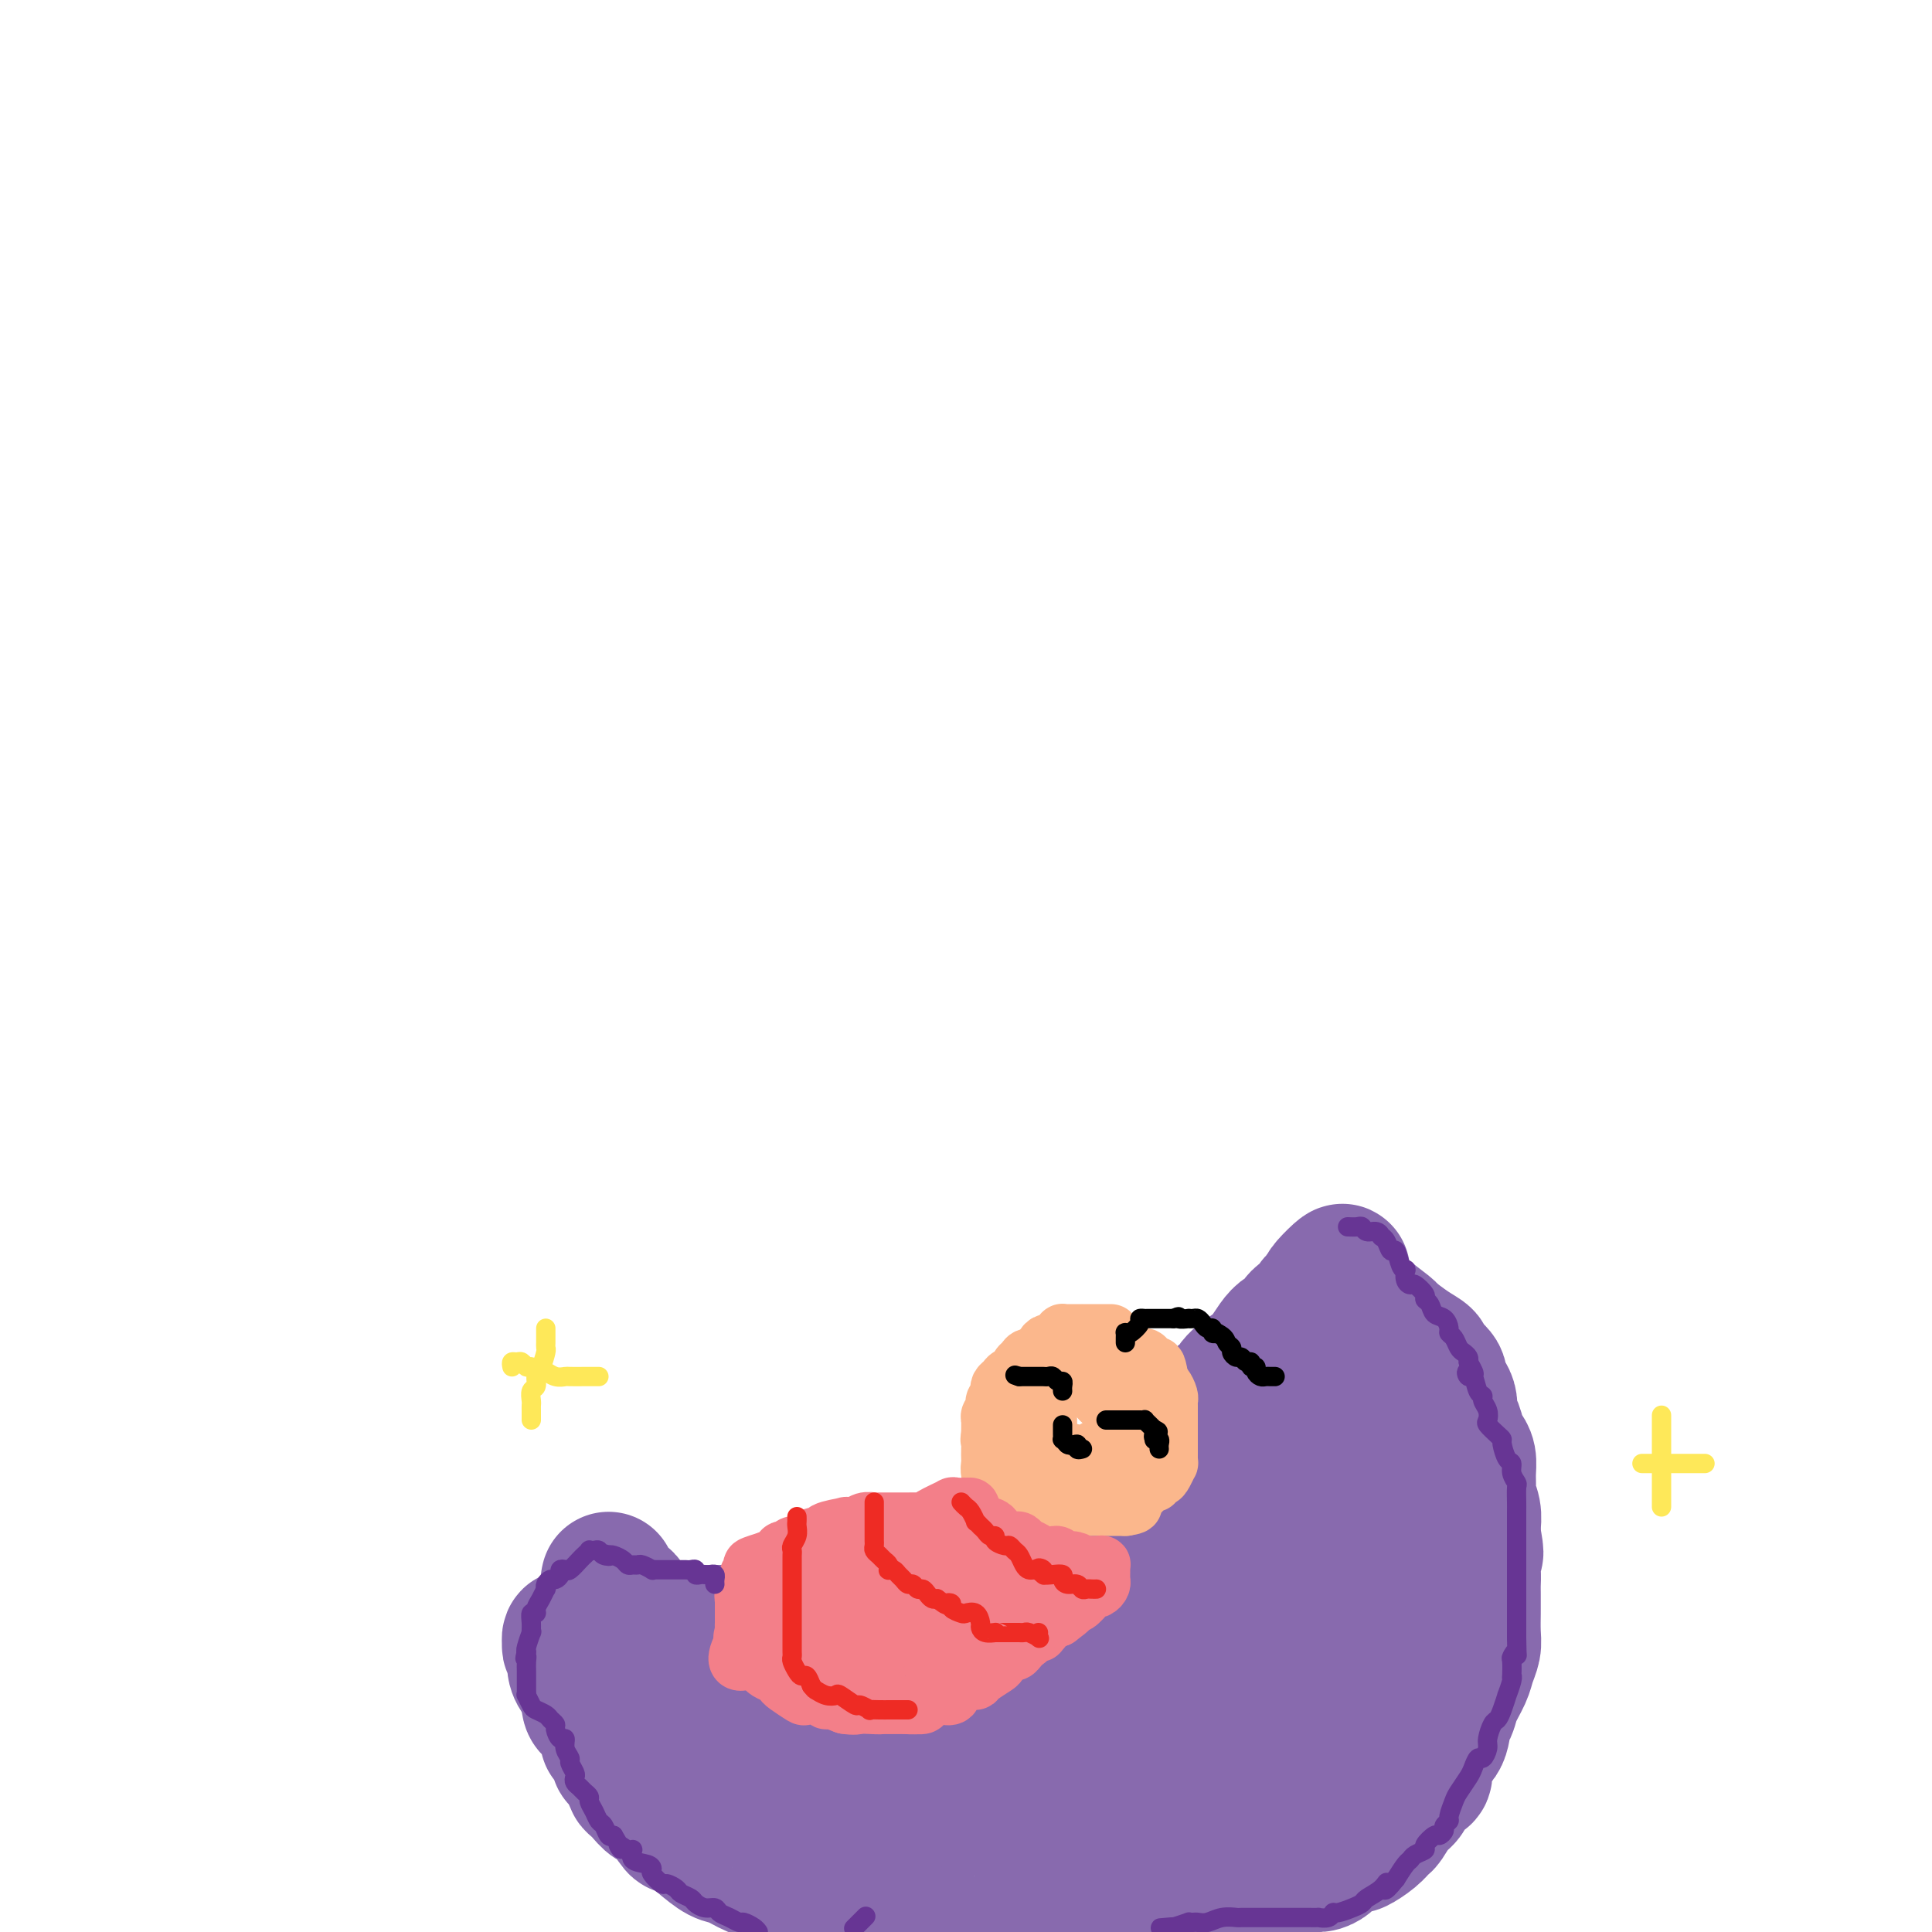 <svg viewBox='0 0 400 400' version='1.1' xmlns='http://www.w3.org/2000/svg' xmlns:xlink='http://www.w3.org/1999/xlink'><g fill='none' stroke='#886AAE' stroke-width='28' stroke-linecap='round' stroke-linejoin='round'><path d='M126,327c-0.089,0.371 -0.179,0.742 0,1c0.179,0.258 0.625,0.401 1,1c0.375,0.599 0.678,1.652 1,2c0.322,0.348 0.664,-0.009 1,0c0.336,0.009 0.667,0.385 1,1c0.333,0.615 0.668,1.470 1,2c0.332,0.530 0.663,0.734 1,1c0.337,0.266 0.682,0.593 1,1c0.318,0.407 0.609,0.894 1,1c0.391,0.106 0.882,-0.168 1,0c0.118,0.168 -0.137,0.777 0,1c0.137,0.223 0.666,0.060 1,0c0.334,-0.060 0.475,-0.016 1,0c0.525,0.016 1.436,0.004 2,0c0.564,-0.004 0.780,-0.001 1,0c0.220,0.001 0.444,0.000 1,0c0.556,-0.000 1.445,-0.000 2,0c0.555,0.000 0.776,0.000 1,0c0.224,-0.000 0.452,-0.000 1,0c0.548,0.000 1.417,0.000 2,0c0.583,-0.000 0.881,-0.000 1,0c0.119,0.000 0.060,0.000 0,0'/><path d='M148,338c2.434,0.000 2.018,0.000 2,0c-0.018,-0.000 0.361,-0.000 1,0c0.639,0.000 1.536,0.000 2,0c0.464,-0.000 0.494,-0.000 1,0c0.506,0.000 1.489,0.000 2,0c0.511,-0.000 0.549,-0.000 1,0c0.451,0.000 1.314,0.000 2,0c0.686,-0.000 1.194,-0.000 2,0c0.806,0.000 1.911,0.001 3,0c1.089,-0.001 2.161,-0.004 3,0c0.839,0.004 1.446,0.016 2,0c0.554,-0.016 1.055,-0.060 2,0c0.945,0.060 2.332,0.223 3,0c0.668,-0.223 0.615,-0.830 1,-1c0.385,-0.170 1.207,0.099 2,0c0.793,-0.099 1.555,-0.567 2,-1c0.445,-0.433 0.573,-0.832 1,-1c0.427,-0.168 1.155,-0.106 2,0c0.845,0.106 1.809,0.254 2,0c0.191,-0.254 -0.390,-0.912 0,-1c0.390,-0.088 1.752,0.393 3,0c1.248,-0.393 2.384,-1.659 3,-2c0.616,-0.341 0.713,0.243 1,0c0.287,-0.243 0.764,-1.313 2,-2c1.236,-0.687 3.233,-0.993 4,-1c0.767,-0.007 0.306,0.283 1,0c0.694,-0.283 2.545,-1.139 4,-2c1.455,-0.861 2.514,-1.726 3,-2c0.486,-0.274 0.400,0.041 1,0c0.600,-0.041 1.886,-0.440 3,-1c1.114,-0.560 2.057,-1.280 3,-2'/><path d='M212,322c6.027,-2.429 2.095,-0.503 1,0c-1.095,0.503 0.646,-0.417 2,-1c1.354,-0.583 2.320,-0.829 3,-1c0.680,-0.171 1.074,-0.268 2,-1c0.926,-0.732 2.384,-2.098 4,-3c1.616,-0.902 3.389,-1.341 5,-2c1.611,-0.659 3.061,-1.539 4,-2c0.939,-0.461 1.369,-0.504 2,-1c0.631,-0.496 1.464,-1.446 2,-2c0.536,-0.554 0.776,-0.714 1,-1c0.224,-0.286 0.431,-0.699 1,-1c0.569,-0.301 1.501,-0.490 2,-1c0.499,-0.510 0.567,-1.339 1,-2c0.433,-0.661 1.232,-1.152 2,-2c0.768,-0.848 1.504,-2.052 2,-3c0.496,-0.948 0.752,-1.639 1,-2c0.248,-0.361 0.487,-0.393 1,-1c0.513,-0.607 1.300,-1.791 2,-3c0.700,-1.209 1.314,-2.444 2,-3c0.686,-0.556 1.444,-0.431 2,-1c0.556,-0.569 0.911,-1.830 2,-3c1.089,-1.170 2.912,-2.249 4,-3c1.088,-0.751 1.441,-1.174 2,-2c0.559,-0.826 1.324,-2.057 2,-3c0.676,-0.943 1.261,-1.600 2,-2c0.739,-0.400 1.630,-0.545 2,-1c0.370,-0.455 0.218,-1.221 1,-2c0.782,-0.779 2.498,-1.570 3,-2c0.502,-0.430 -0.211,-0.501 0,-1c0.211,-0.499 1.346,-1.428 2,-2c0.654,-0.572 0.827,-0.786 1,-1'/><path d='M275,267c5.848,-6.766 1.468,-2.681 0,-1c-1.468,1.681 -0.025,0.959 1,1c1.025,0.041 1.630,0.846 2,1c0.370,0.154 0.503,-0.341 1,0c0.497,0.341 1.356,1.520 3,3c1.644,1.480 4.072,3.261 5,4c0.928,0.739 0.355,0.435 1,1c0.645,0.565 2.507,2.000 4,3c1.493,1.000 2.619,1.566 3,2c0.381,0.434 0.019,0.737 0,1c-0.019,0.263 0.306,0.488 1,1c0.694,0.512 1.758,1.312 2,2c0.242,0.688 -0.339,1.266 0,2c0.339,0.734 1.596,1.625 2,3c0.404,1.375 -0.046,3.235 0,4c0.046,0.765 0.587,0.434 1,1c0.413,0.566 0.700,2.028 1,3c0.300,0.972 0.615,1.453 1,2c0.385,0.547 0.839,1.161 1,2c0.161,0.839 0.029,1.905 0,3c-0.029,1.095 0.045,2.219 0,3c-0.045,0.781 -0.208,1.220 0,2c0.208,0.780 0.787,1.902 1,3c0.213,1.098 0.061,2.171 0,3c-0.061,0.829 -0.030,1.415 0,2'/><path d='M305,318c1.083,5.585 0.290,3.049 0,3c-0.290,-0.049 -0.078,2.390 0,4c0.078,1.610 0.021,2.392 0,3c-0.021,0.608 -0.005,1.044 0,2c0.005,0.956 -0.002,2.433 0,3c0.002,0.567 0.013,0.223 0,1c-0.013,0.777 -0.049,2.676 0,4c0.049,1.324 0.182,2.074 0,3c-0.182,0.926 -0.679,2.028 -1,3c-0.321,0.972 -0.465,1.815 -1,3c-0.535,1.185 -1.461,2.714 -2,4c-0.539,1.286 -0.690,2.331 -1,3c-0.310,0.669 -0.779,0.962 -1,2c-0.221,1.038 -0.196,2.820 -1,4c-0.804,1.180 -2.438,1.758 -3,3c-0.562,1.242 -0.051,3.146 0,4c0.051,0.854 -0.357,0.656 -1,1c-0.643,0.344 -1.520,1.229 -2,2c-0.480,0.771 -0.564,1.427 -1,2c-0.436,0.573 -1.224,1.061 -2,2c-0.776,0.939 -1.540,2.328 -2,3c-0.460,0.672 -0.616,0.627 -1,1c-0.384,0.373 -0.995,1.164 -2,2c-1.005,0.836 -2.405,1.717 -3,2c-0.595,0.283 -0.384,-0.030 -1,0c-0.616,0.030 -2.057,0.404 -3,1c-0.943,0.596 -1.388,1.414 -2,2c-0.612,0.586 -1.391,0.941 -2,1c-0.609,0.059 -1.049,-0.176 -2,0c-0.951,0.176 -2.415,0.765 -3,1c-0.585,0.235 -0.293,0.118 0,0'/><path d='M268,387c-2.883,1.309 -2.089,1.083 -2,1c0.089,-0.083 -0.527,-0.023 -1,0c-0.473,0.023 -0.805,0.009 -1,0c-0.195,-0.009 -0.255,-0.013 -1,0c-0.745,0.013 -2.176,0.042 -3,0c-0.824,-0.042 -1.042,-0.156 -2,0c-0.958,0.156 -2.655,0.581 -4,1c-1.345,0.419 -2.338,0.830 -3,1c-0.662,0.170 -0.994,0.098 -2,0c-1.006,-0.098 -2.687,-0.223 -4,0c-1.313,0.223 -2.258,0.795 -3,1c-0.742,0.205 -1.282,0.045 -2,0c-0.718,-0.045 -1.614,0.027 -3,0c-1.386,-0.027 -3.263,-0.152 -4,0c-0.737,0.152 -0.334,0.581 -1,1c-0.666,0.419 -2.399,0.829 -4,1c-1.601,0.171 -3.068,0.102 -4,0c-0.932,-0.102 -1.329,-0.238 -2,0c-0.671,0.238 -1.617,0.848 -3,1c-1.383,0.152 -3.205,-0.155 -4,0c-0.795,0.155 -0.564,0.774 -1,1c-0.436,0.226 -1.539,0.061 -3,0c-1.461,-0.061 -3.278,-0.016 -4,0c-0.722,0.016 -0.347,0.004 -1,0c-0.653,-0.004 -2.333,-0.001 -4,0c-1.667,0.001 -3.319,0.000 -4,0c-0.681,-0.000 -0.390,-0.000 -1,0c-0.610,0.000 -2.122,0.000 -4,0c-1.878,-0.000 -4.121,-0.000 -5,0c-0.879,0.000 -0.394,0.000 -1,0c-0.606,-0.000 -2.303,-0.000 -4,0'/><path d='M183,395c-5.207,0.064 -4.224,0.225 -4,0c0.224,-0.225 -0.309,-0.834 -1,-1c-0.691,-0.166 -1.539,0.111 -3,0c-1.461,-0.111 -3.535,-0.611 -4,-1c-0.465,-0.389 0.680,-0.666 0,-1c-0.680,-0.334 -3.186,-0.723 -5,-1c-1.814,-0.277 -2.935,-0.440 -4,-1c-1.065,-0.560 -2.072,-1.517 -3,-2c-0.928,-0.483 -1.776,-0.492 -3,-1c-1.224,-0.508 -2.823,-1.516 -4,-2c-1.177,-0.484 -1.933,-0.446 -3,-1c-1.067,-0.554 -2.446,-1.702 -4,-3c-1.554,-1.298 -3.285,-2.747 -4,-3c-0.715,-0.253 -0.415,0.690 -1,0c-0.585,-0.690 -2.056,-3.011 -3,-4c-0.944,-0.989 -1.362,-0.644 -2,-1c-0.638,-0.356 -1.498,-1.412 -2,-2c-0.502,-0.588 -0.647,-0.707 -1,-1c-0.353,-0.293 -0.916,-0.759 -1,-1c-0.084,-0.241 0.310,-0.258 0,-1c-0.310,-0.742 -1.323,-2.207 -2,-3c-0.677,-0.793 -1.018,-0.912 -1,-1c0.018,-0.088 0.394,-0.146 0,-1c-0.394,-0.854 -1.559,-2.505 -2,-3c-0.441,-0.495 -0.160,0.165 0,0c0.160,-0.165 0.197,-1.156 0,-2c-0.197,-0.844 -0.627,-1.541 -1,-2c-0.373,-0.459 -0.688,-0.680 -1,-1c-0.312,-0.320 -0.623,-0.740 -1,-1c-0.377,-0.260 -0.822,-0.360 -1,-1c-0.178,-0.640 -0.089,-1.820 0,-3'/><path d='M122,350c-1.780,-3.539 -1.731,-2.886 -2,-3c-0.269,-0.114 -0.856,-0.994 -1,-2c-0.144,-1.006 0.157,-2.136 0,-3c-0.157,-0.864 -0.771,-1.460 -1,-2c-0.229,-0.540 -0.073,-1.025 0,-1c0.073,0.025 0.065,0.558 0,1c-0.065,0.442 -0.185,0.791 0,1c0.185,0.209 0.677,0.276 1,1c0.323,0.724 0.478,2.105 1,3c0.522,0.895 1.409,1.302 2,2c0.591,0.698 0.884,1.685 2,3c1.116,1.315 3.055,2.958 4,4c0.945,1.042 0.895,1.484 1,2c0.105,0.516 0.366,1.108 2,2c1.634,0.892 4.641,2.085 6,3c1.359,0.915 1.070,1.554 2,2c0.930,0.446 3.079,0.701 4,1c0.921,0.299 0.613,0.641 1,1c0.387,0.359 1.470,0.733 2,1c0.530,0.267 0.507,0.425 2,1c1.493,0.575 4.503,1.566 6,2c1.497,0.434 1.480,0.309 3,1c1.520,0.691 4.577,2.197 7,3c2.423,0.803 4.211,0.901 6,1'/><path d='M170,374c6.065,2.642 1.726,1.246 1,1c-0.726,-0.246 2.161,0.659 4,1c1.839,0.341 2.629,0.120 3,0c0.371,-0.120 0.324,-0.139 1,0c0.676,0.139 2.077,0.436 3,0c0.923,-0.436 1.368,-1.603 2,-2c0.632,-0.397 1.450,-0.022 2,0c0.550,0.022 0.830,-0.308 2,-1c1.170,-0.692 3.228,-1.747 4,-2c0.772,-0.253 0.258,0.294 1,0c0.742,-0.294 2.742,-1.431 4,-2c1.258,-0.569 1.776,-0.569 3,-1c1.224,-0.431 3.155,-1.291 4,-2c0.845,-0.709 0.604,-1.265 2,-2c1.396,-0.735 4.428,-1.647 6,-2c1.572,-0.353 1.682,-0.146 3,-1c1.318,-0.854 3.843,-2.768 6,-4c2.157,-1.232 3.946,-1.782 6,-3c2.054,-1.218 4.373,-3.105 6,-4c1.627,-0.895 2.562,-0.799 4,-2c1.438,-1.201 3.379,-3.698 5,-5c1.621,-1.302 2.920,-1.409 4,-2c1.080,-0.591 1.939,-1.666 3,-3c1.061,-1.334 2.322,-2.929 3,-4c0.678,-1.071 0.772,-1.619 1,-2c0.228,-0.381 0.590,-0.594 1,-1c0.410,-0.406 0.870,-1.004 1,-2c0.130,-0.996 -0.068,-2.391 0,-3c0.068,-0.609 0.403,-0.433 1,-1c0.597,-0.567 1.456,-1.876 2,-3c0.544,-1.124 0.772,-2.062 1,-3'/><path d='M259,319c1.807,-3.686 1.323,-3.402 1,-3c-0.323,0.402 -0.486,0.921 0,0c0.486,-0.921 1.621,-3.281 2,-4c0.379,-0.719 0.003,0.202 0,0c-0.003,-0.202 0.369,-1.529 1,-3c0.631,-1.471 1.522,-3.087 2,-4c0.478,-0.913 0.545,-1.124 1,-2c0.455,-0.876 1.299,-2.418 2,-4c0.701,-1.582 1.261,-3.205 2,-4c0.739,-0.795 1.659,-0.761 2,-1c0.341,-0.239 0.105,-0.752 0,-1c-0.105,-0.248 -0.077,-0.233 1,0c1.077,0.233 3.203,0.683 5,1c1.797,0.317 3.266,0.501 4,1c0.734,0.499 0.732,1.313 1,2c0.268,0.687 0.806,1.249 1,2c0.194,0.751 0.045,1.693 0,3c-0.045,1.307 0.016,2.981 0,5c-0.016,2.019 -0.108,4.383 0,6c0.108,1.617 0.414,2.485 0,4c-0.414,1.515 -1.550,3.675 -2,6c-0.450,2.325 -0.215,4.815 0,6c0.215,1.185 0.410,1.065 0,2c-0.410,0.935 -1.427,2.925 -2,5c-0.573,2.075 -0.703,4.236 -1,5c-0.297,0.764 -0.760,0.133 -1,1c-0.240,0.867 -0.257,3.233 -1,5c-0.743,1.767 -2.212,2.933 -3,4c-0.788,1.067 -0.894,2.033 -1,3'/><path d='M273,354c-2.460,6.800 -3.110,5.299 -4,6c-0.890,0.701 -2.020,3.602 -3,5c-0.980,1.398 -1.810,1.292 -3,2c-1.190,0.708 -2.741,2.228 -5,3c-2.259,0.772 -5.226,0.795 -7,1c-1.774,0.205 -2.353,0.591 -4,1c-1.647,0.409 -4.360,0.842 -7,1c-2.640,0.158 -5.207,0.042 -7,0c-1.793,-0.042 -2.812,-0.012 -5,0c-2.188,0.012 -5.546,0.004 -8,0c-2.454,-0.004 -4.004,-0.004 -5,0c-0.996,0.004 -1.438,0.013 -3,0c-1.562,-0.013 -4.244,-0.048 -6,0c-1.756,0.048 -2.586,0.177 -5,0c-2.414,-0.177 -6.412,-0.662 -8,-1c-1.588,-0.338 -0.766,-0.528 -2,-1c-1.234,-0.472 -4.524,-1.225 -7,-2c-2.476,-0.775 -4.137,-1.571 -5,-2c-0.863,-0.429 -0.928,-0.493 -2,-1c-1.072,-0.507 -3.152,-1.459 -5,-2c-1.848,-0.541 -3.463,-0.671 -4,-1c-0.537,-0.329 0.004,-0.857 0,-1c-0.004,-0.143 -0.554,0.100 -1,0c-0.446,-0.100 -0.788,-0.542 0,-1c0.788,-0.458 2.706,-0.932 4,-1c1.294,-0.068 1.966,0.270 5,0c3.034,-0.270 8.432,-1.150 13,-2c4.568,-0.850 8.305,-1.672 11,-2c2.695,-0.328 4.347,-0.164 6,0'/><path d='M206,356c6.969,-1.389 5.391,-1.363 6,-2c0.609,-0.637 3.403,-1.937 5,-3c1.597,-1.063 1.996,-1.891 3,-3c1.004,-1.109 2.612,-2.501 5,-5c2.388,-2.499 5.557,-6.106 7,-8c1.443,-1.894 1.160,-2.077 2,-3c0.840,-0.923 2.804,-2.588 4,-4c1.196,-1.412 1.626,-2.570 2,-3c0.374,-0.430 0.692,-0.131 1,0c0.308,0.131 0.604,0.094 1,0c0.396,-0.094 0.891,-0.245 1,0c0.109,0.245 -0.169,0.887 0,1c0.169,0.113 0.784,-0.304 1,1c0.216,1.304 0.031,4.329 0,6c-0.031,1.671 0.090,1.988 0,4c-0.090,2.012 -0.393,5.720 -1,9c-0.607,3.280 -1.519,6.133 -2,8c-0.481,1.867 -0.532,2.750 -1,4c-0.468,1.250 -1.353,2.869 -2,4c-0.647,1.131 -1.055,1.775 -1,2c0.055,0.225 0.574,0.030 -1,0c-1.574,-0.030 -5.241,0.105 -9,0c-3.759,-0.105 -7.612,-0.449 -10,-1c-2.388,-0.551 -3.313,-1.311 -5,-2c-1.687,-0.689 -4.136,-1.309 -6,-2c-1.864,-0.691 -3.141,-1.453 -4,-2c-0.859,-0.547 -1.299,-0.879 -2,-1c-0.701,-0.121 -1.662,-0.033 -3,0c-1.338,0.033 -3.053,0.009 -4,0c-0.947,-0.009 -1.128,-0.003 -2,0c-0.872,0.003 -2.436,0.001 -4,0'/><path d='M187,356c-8.231,-1.241 -4.309,-0.345 -3,0c1.309,0.345 0.003,0.138 -1,0c-1.003,-0.138 -1.704,-0.209 -2,0c-0.296,0.209 -0.187,0.697 0,1c0.187,0.303 0.452,0.421 0,1c-0.452,0.579 -1.621,1.619 0,2c1.621,0.381 6.033,0.102 8,0c1.967,-0.102 1.488,-0.027 4,0c2.512,0.027 8.016,0.004 14,0c5.984,-0.004 12.449,0.009 16,0c3.551,-0.009 4.188,-0.040 7,0c2.812,0.040 7.801,0.152 12,0c4.199,-0.152 7.610,-0.566 9,-1c1.390,-0.434 0.759,-0.888 1,-1c0.241,-0.112 1.352,0.116 2,0c0.648,-0.116 0.831,-0.578 1,-1c0.169,-0.422 0.323,-0.803 1,-1c0.677,-0.197 1.875,-0.209 3,-1c1.125,-0.791 2.176,-2.362 3,-3c0.824,-0.638 1.422,-0.342 2,-1c0.578,-0.658 1.136,-2.268 2,-4c0.864,-1.732 2.034,-3.585 3,-5c0.966,-1.415 1.729,-2.392 3,-4c1.271,-1.608 3.052,-3.847 4,-5c0.948,-1.153 1.063,-1.221 1,-1c-0.063,0.221 -0.306,0.729 -1,1c-0.694,0.271 -1.841,0.304 -2,1c-0.159,0.696 0.669,2.056 -1,3c-1.669,0.944 -5.834,1.472 -10,2'/><path d='M263,339c-3.214,1.353 -4.749,1.736 -7,2c-2.251,0.264 -5.219,0.411 -9,1c-3.781,0.589 -8.374,1.622 -13,2c-4.626,0.378 -9.286,0.101 -12,0c-2.714,-0.101 -3.481,-0.027 -6,0c-2.519,0.027 -6.790,0.008 -9,0c-2.210,-0.008 -2.359,-0.005 -3,0c-0.641,0.005 -1.775,0.011 -3,0c-1.225,-0.011 -2.541,-0.039 -4,0c-1.459,0.039 -3.063,0.145 -4,0c-0.937,-0.145 -1.209,-0.541 -3,0c-1.791,0.541 -5.101,2.020 -8,3c-2.899,0.980 -5.386,1.463 -7,2c-1.614,0.537 -2.357,1.128 -4,2c-1.643,0.872 -4.188,2.023 -6,3c-1.812,0.977 -2.890,1.778 -4,2c-1.110,0.222 -2.250,-0.137 -3,0c-0.750,0.137 -1.109,0.769 -2,1c-0.891,0.231 -2.315,0.062 -3,0c-0.685,-0.062 -0.631,-0.017 -1,0c-0.369,0.017 -1.159,0.004 -2,0c-0.841,-0.004 -1.731,-0.001 -2,0c-0.269,0.001 0.083,0.000 0,0c-0.083,-0.000 -0.599,-0.000 -1,0c-0.401,0.000 -0.685,0.000 -1,0c-0.315,-0.000 -0.659,-0.000 -1,0c-0.341,0.000 -0.679,0.000 -1,0c-0.321,-0.000 -0.625,-0.000 -1,0c-0.375,0.000 -0.821,0.000 -1,0c-0.179,-0.000 -0.089,-0.000 0,0'/></g>
<g fill='none' stroke='#FBB78C' stroke-width='12' stroke-linecap='round' stroke-linejoin='round'><path d='M230,276c-0.148,0.000 -0.295,0.000 -1,0c-0.705,-0.000 -1.967,-0.000 -3,0c-1.033,0.000 -1.836,0.000 -2,0c-0.164,-0.000 0.311,-0.001 0,0c-0.311,0.001 -1.407,0.003 -2,0c-0.593,-0.003 -0.684,-0.011 -1,0c-0.316,0.011 -0.858,0.041 -1,0c-0.142,-0.041 0.116,-0.153 0,0c-0.116,0.153 -0.608,0.571 -1,1c-0.392,0.429 -0.686,0.871 -1,1c-0.314,0.129 -0.647,-0.053 -1,0c-0.353,0.053 -0.724,0.342 -1,1c-0.276,0.658 -0.455,1.687 -1,2c-0.545,0.313 -1.455,-0.089 -2,0c-0.545,0.089 -0.723,0.668 -1,1c-0.277,0.332 -0.652,0.418 -1,1c-0.348,0.582 -0.668,1.662 -1,2c-0.332,0.338 -0.676,-0.064 -1,0c-0.324,0.064 -0.626,0.595 -1,1c-0.374,0.405 -0.818,0.686 -1,1c-0.182,0.314 -0.100,0.661 0,1c0.100,0.339 0.219,0.668 0,1c-0.219,0.332 -0.777,0.666 -1,1c-0.223,0.334 -0.112,0.667 0,1c0.112,0.333 0.226,0.667 0,1c-0.226,0.333 -0.793,0.667 -1,1c-0.207,0.333 -0.056,0.667 0,1c0.056,0.333 0.015,0.667 0,1c-0.015,0.333 -0.004,0.667 0,1c0.004,0.333 0.002,0.667 0,1'/><path d='M205,297c-0.310,1.682 -0.084,0.887 0,1c0.084,0.113 0.027,1.133 0,2c-0.027,0.867 -0.023,1.582 0,2c0.023,0.418 0.064,0.540 0,1c-0.064,0.460 -0.234,1.257 0,2c0.234,0.743 0.871,1.431 1,2c0.129,0.569 -0.249,1.018 0,2c0.249,0.982 1.124,2.498 2,3c0.876,0.502 1.754,-0.009 2,0c0.246,0.009 -0.141,0.538 0,1c0.141,0.462 0.811,0.856 1,1c0.189,0.144 -0.104,0.039 0,0c0.104,-0.039 0.605,-0.010 1,0c0.395,0.010 0.683,0.002 1,0c0.317,-0.002 0.661,0.000 1,0c0.339,-0.000 0.672,-0.004 1,0c0.328,0.004 0.650,0.016 1,0c0.350,-0.016 0.728,-0.061 1,0c0.272,0.061 0.439,0.226 1,0c0.561,-0.226 1.516,-0.845 2,-1c0.484,-0.155 0.497,0.155 1,0c0.503,-0.155 1.498,-0.774 2,-1c0.502,-0.226 0.512,-0.061 1,0c0.488,0.061 1.453,0.016 2,0c0.547,-0.016 0.674,-0.004 1,0c0.326,0.004 0.850,0.001 1,0c0.150,-0.001 -0.073,-0.000 0,0c0.073,0.000 0.443,0.000 1,0c0.557,-0.000 1.302,-0.000 2,0c0.698,0.000 1.349,0.000 2,0'/><path d='M233,312c3.356,-0.492 0.744,-0.723 0,-1c-0.744,-0.277 0.378,-0.600 1,-1c0.622,-0.400 0.745,-0.877 1,-1c0.255,-0.123 0.642,0.107 1,0c0.358,-0.107 0.687,-0.550 1,-1c0.313,-0.450 0.608,-0.907 1,-1c0.392,-0.093 0.879,0.178 1,0c0.121,-0.178 -0.125,-0.803 0,-1c0.125,-0.197 0.622,0.035 1,0c0.378,-0.035 0.637,-0.337 1,-1c0.363,-0.663 0.829,-1.687 1,-2c0.171,-0.313 0.046,0.085 0,0c-0.046,-0.085 -0.012,-0.653 0,-1c0.012,-0.347 0.003,-0.474 0,-1c-0.003,-0.526 -0.001,-1.450 0,-2c0.001,-0.550 0.000,-0.725 0,-1c-0.000,-0.275 -0.000,-0.650 0,-1c0.000,-0.350 0.000,-0.675 0,-1c-0.000,-0.325 -0.000,-0.651 0,-1c0.000,-0.349 0.001,-0.722 0,-1c-0.001,-0.278 -0.003,-0.459 0,-1c0.003,-0.541 0.011,-1.440 0,-2c-0.011,-0.560 -0.041,-0.781 0,-1c0.041,-0.219 0.155,-0.437 0,-1c-0.155,-0.563 -0.578,-1.470 -1,-2c-0.422,-0.530 -0.845,-0.681 -1,-1c-0.155,-0.319 -0.044,-0.805 0,-1c0.044,-0.195 0.022,-0.097 0,0'/><path d='M240,285c-0.494,-3.095 -0.727,-2.332 -1,-2c-0.273,0.332 -0.584,0.233 -1,0c-0.416,-0.233 -0.938,-0.598 -1,-1c-0.062,-0.402 0.334,-0.840 0,-1c-0.334,-0.160 -1.399,-0.043 -2,0c-0.601,0.043 -0.738,0.012 -1,0c-0.262,-0.012 -0.647,-0.003 -1,0c-0.353,0.003 -0.672,0.001 -1,0c-0.328,-0.001 -0.665,-0.000 -1,0c-0.335,0.000 -0.667,0.000 -1,0c-0.333,-0.000 -0.667,-0.001 -1,0c-0.333,0.001 -0.666,0.003 -1,0c-0.334,-0.003 -0.671,-0.012 -1,0c-0.329,0.012 -0.652,0.045 -1,0c-0.348,-0.045 -0.723,-0.167 -1,0c-0.277,0.167 -0.456,0.622 -1,1c-0.544,0.378 -1.451,0.679 -2,1c-0.549,0.321 -0.738,0.664 -1,1c-0.262,0.336 -0.596,0.667 -1,1c-0.404,0.333 -0.879,0.668 -1,1c-0.121,0.332 0.111,0.662 0,1c-0.111,0.338 -0.566,0.686 -1,1c-0.434,0.314 -0.848,0.594 -1,1c-0.152,0.406 -0.041,0.937 0,1c0.041,0.063 0.011,-0.342 0,0c-0.011,0.342 -0.003,1.432 0,2c0.003,0.568 0.001,0.614 0,1c-0.001,0.386 -0.000,1.110 0,2c0.000,0.890 0.000,1.945 0,3'/><path d='M217,298c-0.774,2.724 -0.208,2.035 0,2c0.208,-0.035 0.059,0.583 0,1c-0.059,0.417 -0.028,0.634 0,1c0.028,0.366 0.055,0.883 0,1c-0.055,0.117 -0.190,-0.165 0,0c0.190,0.165 0.704,0.776 1,1c0.296,0.224 0.373,0.060 1,0c0.627,-0.060 1.804,-0.016 3,0c1.196,0.016 2.412,0.005 3,0c0.588,-0.005 0.547,-0.005 1,0c0.453,0.005 1.400,0.014 2,0c0.600,-0.014 0.854,-0.049 1,0c0.146,0.049 0.183,0.184 1,0c0.817,-0.184 2.415,-0.687 3,-1c0.585,-0.313 0.158,-0.437 0,-1c-0.158,-0.563 -0.048,-1.567 0,-2c0.048,-0.433 0.035,-0.295 0,-1c-0.035,-0.705 -0.090,-2.252 0,-3c0.090,-0.748 0.325,-0.698 0,-1c-0.325,-0.302 -1.211,-0.957 -2,-2c-0.789,-1.043 -1.482,-2.473 -2,-3c-0.518,-0.527 -0.862,-0.151 -1,0c-0.138,0.151 -0.069,0.075 0,0'/><path d='M228,290c-0.825,-0.938 -0.389,-0.281 0,0c0.389,0.281 0.731,0.188 1,0c0.269,-0.188 0.467,-0.469 1,0c0.533,0.469 1.403,1.688 2,2c0.597,0.312 0.920,-0.283 1,0c0.080,0.283 -0.085,1.445 0,2c0.085,0.555 0.420,0.504 0,1c-0.420,0.496 -1.593,1.538 -2,2c-0.407,0.462 -0.047,0.344 -1,1c-0.953,0.656 -3.218,2.084 -5,3c-1.782,0.916 -3.080,1.318 -5,2c-1.920,0.682 -4.462,1.644 -6,2c-1.538,0.356 -2.071,0.105 -3,0c-0.929,-0.105 -2.255,-0.066 -3,0c-0.745,0.066 -0.910,0.159 -1,0c-0.090,-0.159 -0.106,-0.568 0,-1c0.106,-0.432 0.333,-0.886 1,-1c0.667,-0.114 1.775,0.113 3,0c1.225,-0.113 2.568,-0.566 4,-1c1.432,-0.434 2.953,-0.848 4,-1c1.047,-0.152 1.621,-0.041 2,0c0.379,0.041 0.564,0.011 1,0c0.436,-0.011 1.125,-0.003 1,0c-0.125,0.003 -1.062,0.002 -2,0'/><path d='M221,301c1.820,-0.620 -0.129,-0.169 -1,0c-0.871,0.169 -0.664,0.057 -1,0c-0.336,-0.057 -1.214,-0.058 -2,0c-0.786,0.058 -1.478,0.174 -2,0c-0.522,-0.174 -0.873,-0.639 -1,-1c-0.127,-0.361 -0.030,-0.619 0,-1c0.030,-0.381 -0.006,-0.887 0,-1c0.006,-0.113 0.053,0.166 0,0c-0.053,-0.166 -0.207,-0.775 0,-1c0.207,-0.225 0.773,-0.064 1,0c0.227,0.064 0.113,0.032 0,0'/></g>
<g fill='none' stroke='#F37F89' stroke-width='12' stroke-linecap='round' stroke-linejoin='round'><path d='M197,312c0.566,-0.014 1.133,-0.028 1,0c-0.133,0.028 -0.964,0.099 -1,0c-0.036,-0.099 0.724,-0.366 0,0c-0.724,0.366 -2.933,1.366 -4,2c-1.067,0.634 -0.993,0.902 -1,1c-0.007,0.098 -0.096,0.026 -1,0c-0.904,-0.026 -2.623,-0.007 -3,0c-0.377,0.007 0.586,0.001 0,0c-0.586,-0.001 -2.723,0.004 -4,0c-1.277,-0.004 -1.696,-0.015 -2,0c-0.304,0.015 -0.494,0.056 -1,0c-0.506,-0.056 -1.328,-0.208 -2,0c-0.672,0.208 -1.194,0.778 -2,1c-0.806,0.222 -1.896,0.097 -2,0c-0.104,-0.097 0.778,-0.167 0,0c-0.778,0.167 -3.217,0.570 -4,1c-0.783,0.430 0.088,0.886 0,1c-0.088,0.114 -1.137,-0.114 -2,0c-0.863,0.114 -1.540,0.570 -2,1c-0.460,0.430 -0.701,0.833 -1,1c-0.299,0.167 -0.654,0.096 -1,0c-0.346,-0.096 -0.683,-0.219 -1,0c-0.317,0.219 -0.612,0.780 -1,1c-0.388,0.220 -0.867,0.100 -1,0c-0.133,-0.100 0.080,-0.181 0,0c-0.080,0.181 -0.451,0.623 -1,1c-0.549,0.377 -1.274,0.688 -2,1'/><path d='M159,323c-6.056,1.864 -2.197,1.025 -1,1c1.197,-0.025 -0.267,0.766 -1,1c-0.733,0.234 -0.736,-0.088 -1,0c-0.264,0.088 -0.789,0.587 -1,1c-0.211,0.413 -0.109,0.739 0,1c0.109,0.261 0.225,0.456 0,1c-0.225,0.544 -0.792,1.436 -1,2c-0.208,0.564 -0.056,0.799 0,1c0.056,0.201 0.015,0.369 0,1c-0.015,0.631 -0.003,1.727 0,2c0.003,0.273 -0.002,-0.275 0,0c0.002,0.275 0.012,1.373 0,2c-0.012,0.627 -0.045,0.784 0,1c0.045,0.216 0.169,0.492 0,1c-0.169,0.508 -0.630,1.249 0,2c0.630,0.751 2.353,1.511 3,2c0.647,0.489 0.218,0.708 0,1c-0.218,0.292 -0.227,0.656 0,1c0.227,0.344 0.688,0.668 1,1c0.312,0.332 0.473,0.671 1,1c0.527,0.329 1.421,0.649 2,1c0.579,0.351 0.845,0.734 1,1c0.155,0.266 0.199,0.415 1,1c0.801,0.585 2.360,1.606 3,2c0.640,0.394 0.362,0.161 1,0c0.638,-0.161 2.192,-0.249 3,0c0.808,0.249 0.871,0.836 1,1c0.129,0.164 0.322,-0.096 1,0c0.678,0.096 1.839,0.548 3,1'/><path d='M175,353c1.997,0.309 2.490,0.083 3,0c0.510,-0.083 1.038,-0.022 2,0c0.962,0.022 2.360,0.007 3,0c0.640,-0.007 0.524,-0.005 1,0c0.476,0.005 1.545,0.012 2,0c0.455,-0.012 0.295,-0.042 1,0c0.705,0.042 2.273,0.157 3,0c0.727,-0.157 0.612,-0.584 1,-1c0.388,-0.416 1.277,-0.819 2,-1c0.723,-0.181 1.279,-0.139 2,0c0.721,0.139 1.606,0.375 2,0c0.394,-0.375 0.299,-1.361 1,-2c0.701,-0.639 2.200,-0.929 3,-1c0.800,-0.071 0.901,0.078 1,0c0.099,-0.078 0.198,-0.384 1,-1c0.802,-0.616 2.309,-1.541 3,-2c0.691,-0.459 0.566,-0.452 1,-1c0.434,-0.548 1.427,-1.652 2,-2c0.573,-0.348 0.726,0.061 1,0c0.274,-0.061 0.670,-0.591 1,-1c0.330,-0.409 0.595,-0.697 1,-1c0.405,-0.303 0.950,-0.620 1,-1c0.050,-0.380 -0.395,-0.823 0,-1c0.395,-0.177 1.629,-0.090 2,0c0.371,0.090 -0.122,0.182 0,0c0.122,-0.182 0.857,-0.636 1,-1c0.143,-0.364 -0.308,-0.636 0,-1c0.308,-0.364 1.374,-0.818 2,-1c0.626,-0.182 0.813,-0.091 1,0'/><path d='M219,335c3.642,-2.713 1.749,-1.496 1,-1c-0.749,0.496 -0.352,0.270 0,0c0.352,-0.270 0.659,-0.584 1,-1c0.341,-0.416 0.718,-0.935 1,-1c0.282,-0.065 0.471,0.323 1,0c0.529,-0.323 1.399,-1.357 2,-2c0.601,-0.643 0.931,-0.893 1,-1c0.069,-0.107 -0.125,-0.070 0,0c0.125,0.070 0.569,0.172 1,0c0.431,-0.172 0.847,-0.620 1,-1c0.153,-0.380 0.041,-0.694 0,-1c-0.041,-0.306 -0.010,-0.604 0,-1c0.010,-0.396 -0.000,-0.891 0,-1c0.000,-0.109 0.012,0.167 0,0c-0.012,-0.167 -0.047,-0.777 0,-1c0.047,-0.223 0.178,-0.060 0,0c-0.178,0.060 -0.663,0.016 -1,0c-0.337,-0.016 -0.525,-0.005 -1,0c-0.475,0.005 -1.238,0.002 -2,0'/><path d='M224,324c-1.024,-0.841 -1.584,-0.943 -2,-1c-0.416,-0.057 -0.689,-0.068 -1,0c-0.311,0.068 -0.660,0.214 -1,0c-0.340,-0.214 -0.669,-0.790 -1,-1c-0.331,-0.210 -0.662,-0.056 -1,0c-0.338,0.056 -0.681,0.012 -1,0c-0.319,-0.012 -0.614,0.008 -1,0c-0.386,-0.008 -0.863,-0.044 -1,0c-0.137,0.044 0.065,0.169 0,0c-0.065,-0.169 -0.398,-0.633 -1,-1c-0.602,-0.367 -1.474,-0.638 -2,-1c-0.526,-0.362 -0.705,-0.814 -1,-1c-0.295,-0.186 -0.705,-0.105 -1,0c-0.295,0.105 -0.474,0.234 -1,0c-0.526,-0.234 -1.398,-0.833 -2,-1c-0.602,-0.167 -0.935,0.096 -1,0c-0.065,-0.096 0.138,-0.551 0,-1c-0.138,-0.449 -0.615,-0.894 -1,-1c-0.385,-0.106 -0.677,0.125 -1,0c-0.323,-0.125 -0.678,-0.608 -1,-1c-0.322,-0.392 -0.612,-0.693 -1,-1c-0.388,-0.307 -0.874,-0.621 -1,-1c-0.126,-0.379 0.107,-0.823 0,-1c-0.107,-0.177 -0.553,-0.089 -1,0'/><path d='M200,312c-0.928,-0.511 -0.249,1.211 0,2c0.249,0.789 0.067,0.645 0,1c-0.067,0.355 -0.019,1.207 0,2c0.019,0.793 0.008,1.525 0,2c-0.008,0.475 -0.013,0.692 0,1c0.013,0.308 0.045,0.708 0,1c-0.045,0.292 -0.167,0.477 0,1c0.167,0.523 0.622,1.386 1,2c0.378,0.614 0.679,0.980 1,1c0.321,0.020 0.664,-0.306 1,0c0.336,0.306 0.667,1.244 1,2c0.333,0.756 0.670,1.331 2,2c1.330,0.669 3.653,1.433 5,2c1.347,0.567 1.718,0.936 2,1c0.282,0.064 0.476,-0.179 1,0c0.524,0.179 1.379,0.780 1,1c-0.379,0.220 -1.992,0.059 -3,0c-1.008,-0.059 -1.410,-0.016 -2,0c-0.590,0.016 -1.366,0.004 -3,0c-1.634,-0.004 -4.126,-0.001 -6,0c-1.874,0.001 -3.131,0.000 -4,0c-0.869,-0.000 -1.349,-0.000 -2,0c-0.651,0.000 -1.472,0.000 -2,0c-0.528,-0.000 -0.764,-0.000 -1,0'/><path d='M192,333c-3.697,0.324 -1.939,0.633 -1,0c0.939,-0.633 1.060,-2.208 2,-3c0.940,-0.792 2.700,-0.801 4,-1c1.300,-0.199 2.141,-0.588 3,-1c0.859,-0.412 1.736,-0.846 2,-1c0.264,-0.154 -0.084,-0.029 0,0c0.084,0.029 0.600,-0.038 1,0c0.400,0.038 0.683,0.179 1,0c0.317,-0.179 0.668,-0.679 1,0c0.332,0.679 0.645,2.539 0,5c-0.645,2.461 -2.248,5.525 -3,7c-0.752,1.475 -0.654,1.362 -2,3c-1.346,1.638 -4.137,5.027 -6,7c-1.863,1.973 -2.799,2.528 -3,3c-0.201,0.472 0.332,0.859 0,1c-0.332,0.141 -1.529,0.035 -3,0c-1.471,-0.035 -3.217,0.001 -4,0c-0.783,-0.001 -0.602,-0.041 -1,0c-0.398,0.041 -1.374,0.161 -2,0c-0.626,-0.161 -0.903,-0.604 -1,-1c-0.097,-0.396 -0.014,-0.744 0,-1c0.014,-0.256 -0.042,-0.419 0,-2c0.042,-1.581 0.183,-4.581 0,-6c-0.183,-1.419 -0.688,-1.257 0,-3c0.688,-1.743 2.570,-5.392 4,-8c1.430,-2.608 2.409,-4.174 3,-5c0.591,-0.826 0.796,-0.913 1,-1'/><path d='M188,326c1.124,-2.397 -0.067,-1.391 0,-1c0.067,0.391 1.393,0.165 2,0c0.607,-0.165 0.497,-0.270 1,0c0.503,0.270 1.620,0.916 2,2c0.380,1.084 0.022,2.607 0,3c-0.022,0.393 0.293,-0.342 0,1c-0.293,1.342 -1.195,4.762 -3,7c-1.805,2.238 -4.512,3.293 -6,4c-1.488,0.707 -1.757,1.067 -4,2c-2.243,0.933 -6.459,2.441 -9,3c-2.541,0.559 -3.406,0.171 -4,0c-0.594,-0.171 -0.916,-0.125 -1,0c-0.084,0.125 0.070,0.328 0,0c-0.070,-0.328 -0.365,-1.188 0,-2c0.365,-0.812 1.389,-1.577 3,-3c1.611,-1.423 3.809,-3.503 6,-5c2.191,-1.497 4.375,-2.412 6,-3c1.625,-0.588 2.689,-0.848 3,-1c0.311,-0.152 -0.133,-0.196 0,0c0.133,0.196 0.842,0.631 1,1c0.158,0.369 -0.237,0.673 -1,2c-0.763,1.327 -1.896,3.676 -5,5c-3.104,1.324 -8.180,1.623 -11,2c-2.820,0.377 -3.385,0.831 -5,1c-1.615,0.169 -4.279,0.053 -6,0c-1.721,-0.053 -2.499,-0.043 -3,0c-0.501,0.043 -0.725,0.119 -1,0c-0.275,-0.119 -0.599,-0.434 0,-2c0.599,-1.566 2.123,-4.383 4,-7c1.877,-2.617 4.108,-5.033 5,-6c0.892,-0.967 0.446,-0.483 0,0'/><path d='M162,329c2.789,-3.231 5.763,-3.809 7,-4c1.237,-0.191 0.738,0.006 2,0c1.262,-0.006 4.286,-0.214 6,0c1.714,0.214 2.117,0.848 3,2c0.883,1.152 2.245,2.820 3,4c0.755,1.180 0.904,1.871 1,3c0.096,1.129 0.138,2.695 0,4c-0.138,1.305 -0.456,2.350 -1,3c-0.544,0.650 -1.314,0.907 -3,1c-1.686,0.093 -4.289,0.022 -7,0c-2.711,-0.022 -5.532,0.003 -7,0c-1.468,-0.003 -1.584,-0.036 -2,0c-0.416,0.036 -1.130,0.139 -2,0c-0.870,-0.139 -1.894,-0.521 -2,-2c-0.106,-1.479 0.706,-4.057 1,-5c0.294,-0.943 0.070,-0.252 1,-1c0.930,-0.748 3.015,-2.936 4,-4c0.985,-1.064 0.871,-1.005 2,-1c1.129,0.005 3.503,-0.045 6,0c2.497,0.045 5.119,0.186 6,0c0.881,-0.186 0.022,-0.697 0,0c-0.022,0.697 0.794,2.603 1,4c0.206,1.397 -0.199,2.284 0,3c0.199,0.716 1.002,1.259 0,2c-1.002,0.741 -3.809,1.680 -6,2c-2.191,0.320 -3.765,0.022 -5,0c-1.235,-0.022 -2.132,0.232 -3,0c-0.868,-0.232 -1.707,-0.949 -2,-2c-0.293,-1.051 -0.040,-2.437 0,-3c0.040,-0.563 -0.131,-0.304 0,-1c0.131,-0.696 0.566,-2.348 1,-4'/><path d='M166,330c0.837,-2.183 3.430,-2.640 5,-3c1.570,-0.360 2.119,-0.622 3,-1c0.881,-0.378 2.095,-0.873 3,-1c0.905,-0.127 1.500,0.112 2,0c0.500,-0.112 0.906,-0.576 1,0c0.094,0.576 -0.122,2.193 -1,3c-0.878,0.807 -2.418,0.805 -3,1c-0.582,0.195 -0.208,0.588 -1,1c-0.792,0.412 -2.752,0.842 -4,1c-1.248,0.158 -1.785,0.045 -2,0c-0.215,-0.045 -0.107,-0.023 0,0'/></g>
<g fill='none' stroke='#000000' stroke-width='4' stroke-linecap='round' stroke-linejoin='round'><path d='M233,278c-0.004,-0.313 -0.007,-0.626 0,-1c0.007,-0.374 0.025,-0.808 0,-1c-0.025,-0.192 -0.094,-0.143 0,0c0.094,0.143 0.350,0.378 1,0c0.650,-0.378 1.694,-1.369 2,-2c0.306,-0.631 -0.125,-0.901 0,-1c0.125,-0.099 0.807,-0.027 1,0c0.193,0.027 -0.103,0.007 0,0c0.103,-0.007 0.606,-0.002 1,0c0.394,0.002 0.679,0.001 1,0c0.321,-0.001 0.677,-0.000 1,0c0.323,0.000 0.612,0.000 1,0c0.388,-0.000 0.874,-0.000 1,0c0.126,0.000 -0.107,0.000 0,0c0.107,-0.000 0.553,-0.000 1,0'/><path d='M243,273c1.649,-0.774 0.770,-0.208 1,0c0.230,0.208 1.567,0.058 2,0c0.433,-0.058 -0.039,-0.026 0,0c0.039,0.026 0.589,0.044 1,0c0.411,-0.044 0.684,-0.152 1,0c0.316,0.152 0.677,0.562 1,1c0.323,0.438 0.609,0.902 1,1c0.391,0.098 0.888,-0.170 1,0c0.112,0.170 -0.162,0.776 0,1c0.162,0.224 0.761,0.064 1,0c0.239,-0.064 0.120,-0.032 0,0'/><path d='M252,276c1.781,0.868 1.734,1.538 2,2c0.266,0.462 0.844,0.716 1,1c0.156,0.284 -0.112,0.597 0,1c0.112,0.403 0.603,0.897 1,1c0.397,0.103 0.699,-0.183 1,0c0.301,0.183 0.602,0.836 1,1c0.398,0.164 0.894,-0.163 1,0c0.106,0.163 -0.179,0.814 0,1c0.179,0.186 0.821,-0.094 1,0c0.179,0.094 -0.106,0.561 0,1c0.106,0.439 0.603,0.850 1,1c0.397,0.150 0.694,0.040 1,0c0.306,-0.040 0.621,-0.011 1,0c0.379,0.011 0.823,0.003 1,0c0.177,-0.003 0.089,-0.002 0,0'/><path d='M229,294c0.331,0.000 0.662,0.000 1,0c0.338,-0.000 0.682,-0.000 1,0c0.318,0.000 0.610,0.000 1,0c0.390,-0.000 0.878,-0.000 1,0c0.122,0.000 -0.121,0.000 0,0c0.121,-0.000 0.606,-0.001 1,0c0.394,0.001 0.697,0.003 1,0c0.303,-0.003 0.606,-0.012 1,0c0.394,0.012 0.879,0.044 1,0c0.121,-0.044 -0.121,-0.166 0,0c0.121,0.166 0.606,0.619 1,1c0.394,0.381 0.697,0.691 1,1'/><path d='M239,296c1.543,0.476 0.399,0.666 0,1c-0.399,0.334 -0.054,0.811 0,1c0.054,0.189 -0.182,0.089 0,0c0.182,-0.089 0.781,-0.168 1,0c0.219,0.168 0.059,0.584 0,1c-0.059,0.416 -0.017,0.833 0,1c0.017,0.167 0.008,0.083 0,0'/><path d='M220,288c-0.024,-0.301 -0.048,-0.603 0,-1c0.048,-0.397 0.168,-0.891 0,-1c-0.168,-0.109 -0.623,0.167 -1,0c-0.377,-0.167 -0.675,-0.777 -1,-1c-0.325,-0.223 -0.679,-0.060 -1,0c-0.321,0.060 -0.611,0.016 -1,0c-0.389,-0.016 -0.878,-0.004 -1,0c-0.122,0.004 0.122,0.001 0,0c-0.122,-0.001 -0.610,-0.000 -1,0c-0.390,0.000 -0.682,0.000 -1,0c-0.318,-0.000 -0.662,-0.000 -1,0c-0.338,0.000 -0.669,0.000 -1,0'/><path d='M211,285c-1.500,-0.500 -0.750,-0.250 0,0'/><path d='M220,295c0.002,0.341 0.003,0.683 0,1c-0.003,0.317 -0.011,0.611 0,1c0.011,0.389 0.041,0.874 0,1c-0.041,0.126 -0.155,-0.107 0,0c0.155,0.107 0.577,0.553 1,1'/><path d='M221,299c0.624,0.558 1.684,-0.047 2,0c0.316,0.047 -0.111,0.744 0,1c0.111,0.256 0.761,0.069 1,0c0.239,-0.069 0.068,-0.020 0,0c-0.068,0.020 -0.034,0.010 0,0'/></g>
<g fill='none' stroke='#EE2B24' stroke-width='4' stroke-linecap='round' stroke-linejoin='round'><path d='M199,311c0.342,0.372 0.684,0.745 1,1c0.316,0.255 0.606,0.393 1,1c0.394,0.607 0.893,1.682 1,2c0.107,0.318 -0.179,-0.121 0,0c0.179,0.121 0.823,0.802 1,1c0.177,0.198 -0.112,-0.088 0,0c0.112,0.088 0.625,0.549 1,1c0.375,0.451 0.611,0.890 1,1c0.389,0.110 0.930,-0.111 1,0c0.070,0.111 -0.332,0.554 0,1c0.332,0.446 1.398,0.897 2,1c0.602,0.103 0.739,-0.140 1,0c0.261,0.140 0.647,0.665 1,1c0.353,0.335 0.672,0.482 1,1c0.328,0.518 0.665,1.407 1,2c0.335,0.593 0.667,0.890 1,1c0.333,0.110 0.667,0.031 1,0c0.333,-0.031 0.667,-0.016 1,0'/><path d='M215,325c2.408,2.182 0.429,0.636 0,0c-0.429,-0.636 0.694,-0.364 1,0c0.306,0.364 -0.203,0.820 0,1c0.203,0.180 1.119,0.086 2,0c0.881,-0.086 1.728,-0.163 2,0c0.272,0.163 -0.029,0.565 0,1c0.029,0.435 0.389,0.901 1,1c0.611,0.099 1.474,-0.170 2,0c0.526,0.170 0.716,0.777 1,1c0.284,0.223 0.664,0.060 1,0c0.336,-0.060 0.629,-0.016 1,0c0.371,0.016 0.820,0.005 1,0c0.180,-0.005 0.090,-0.002 0,0'/><path d='M181,311c-0.000,0.446 -0.000,0.893 0,1c0.000,0.107 0.000,-0.125 0,0c-0.000,0.125 -0.000,0.606 0,1c0.000,0.394 0.000,0.701 0,1c-0.000,0.299 -0.000,0.591 0,1c0.000,0.409 0.000,0.936 0,1c-0.000,0.064 -0.001,-0.334 0,0c0.001,0.334 0.003,1.399 0,2c-0.003,0.601 -0.012,0.739 0,1c0.012,0.261 0.045,0.647 0,1c-0.045,0.353 -0.170,0.673 0,1c0.170,0.327 0.633,0.662 1,1c0.367,0.338 0.637,0.678 1,1c0.363,0.322 0.818,0.625 1,1c0.182,0.375 0.090,0.821 0,1c-0.090,0.179 -0.179,0.090 0,0c0.179,-0.090 0.625,-0.183 1,0c0.375,0.183 0.678,0.641 1,1c0.322,0.359 0.664,0.617 1,1c0.336,0.383 0.667,0.890 1,1c0.333,0.110 0.666,-0.177 1,0c0.334,0.177 0.667,0.818 1,1c0.333,0.182 0.667,-0.096 1,0c0.333,0.096 0.667,0.564 1,1c0.333,0.436 0.667,0.839 1,1c0.333,0.161 0.667,0.081 1,0'/><path d='M194,331c2.395,1.786 1.884,1.249 2,1c0.116,-0.249 0.861,-0.212 1,0c0.139,0.212 -0.327,0.600 0,1c0.327,0.400 1.446,0.814 2,1c0.554,0.186 0.542,0.145 1,0c0.458,-0.145 1.384,-0.393 2,0c0.616,0.393 0.921,1.426 1,2c0.079,0.574 -0.068,0.690 0,1c0.068,0.310 0.351,0.815 1,1c0.649,0.185 1.665,0.050 2,0c0.335,-0.050 -0.011,-0.013 0,0c0.011,0.013 0.380,0.003 1,0c0.620,-0.003 1.490,-0.001 2,0c0.510,0.001 0.660,-0.001 1,0c0.340,0.001 0.869,0.004 1,0c0.131,-0.004 -0.137,-0.014 0,0c0.137,0.014 0.678,0.053 1,0c0.322,-0.053 0.426,-0.196 1,0c0.574,0.196 1.618,0.733 2,1c0.382,0.267 0.103,0.264 0,0c-0.103,-0.264 -0.029,-0.790 0,-1c0.029,-0.210 0.015,-0.105 0,0'/><path d='M165,314c0.008,0.355 0.016,0.711 0,1c-0.016,0.289 -0.057,0.512 0,1c0.057,0.488 0.211,1.243 0,2c-0.211,0.757 -0.789,1.517 -1,2c-0.211,0.483 -0.057,0.689 0,1c0.057,0.311 0.015,0.727 0,1c-0.015,0.273 -0.004,0.403 0,1c0.004,0.597 0.001,1.659 0,2c-0.001,0.341 -0.000,-0.040 0,0c0.000,0.040 0.000,0.503 0,1c-0.000,0.497 -0.000,1.030 0,2c0.000,0.970 0.000,2.377 0,3c-0.000,0.623 0.000,0.461 0,1c-0.000,0.539 -0.000,1.779 0,3c0.000,1.221 0.000,2.421 0,3c-0.000,0.579 -0.001,0.535 0,1c0.001,0.465 0.003,1.437 0,2c-0.003,0.563 -0.012,0.715 0,1c0.012,0.285 0.045,0.702 0,1c-0.045,0.298 -0.167,0.478 0,1c0.167,0.522 0.622,1.387 1,2c0.378,0.613 0.679,0.973 1,1c0.321,0.027 0.663,-0.278 1,0c0.337,0.278 0.668,1.139 1,2'/><path d='M168,349c0.755,0.942 0.644,0.796 1,1c0.356,0.204 1.179,0.758 2,1c0.821,0.242 1.639,0.174 2,0c0.361,-0.174 0.263,-0.453 1,0c0.737,0.453 2.308,1.638 3,2c0.692,0.362 0.505,-0.099 1,0c0.495,0.099 1.672,0.759 2,1c0.328,0.241 -0.192,0.065 0,0c0.192,-0.065 1.098,-0.017 2,0c0.902,0.017 1.801,0.005 2,0c0.199,-0.005 -0.300,-0.001 0,0c0.300,0.001 1.400,0.000 2,0c0.600,-0.000 0.700,-0.000 1,0c0.300,0.000 0.800,0.000 1,0c0.200,-0.000 0.100,-0.000 0,0'/></g>
<g fill='none' stroke='#673594' stroke-width='4' stroke-linecap='round' stroke-linejoin='round'><path d='M148,328c-0.024,-0.310 -0.048,-0.619 0,-1c0.048,-0.381 0.166,-0.833 0,-1c-0.166,-0.167 -0.618,-0.048 -1,0c-0.382,0.048 -0.694,0.027 -1,0c-0.306,-0.027 -0.607,-0.060 -1,0c-0.393,0.060 -0.879,0.212 -1,0c-0.121,-0.212 0.121,-0.789 0,-1c-0.121,-0.211 -0.606,-0.057 -1,0c-0.394,0.057 -0.697,0.015 -1,0c-0.303,-0.015 -0.606,-0.004 -1,0c-0.394,0.004 -0.879,0.001 -1,0c-0.121,-0.001 0.123,-0.000 0,0c-0.123,0.000 -0.612,-0.000 -1,0c-0.388,0.000 -0.677,0.001 -1,0c-0.323,-0.001 -0.682,-0.004 -1,0c-0.318,0.004 -0.596,0.015 -1,0c-0.404,-0.015 -0.934,-0.057 -1,0c-0.066,0.057 0.333,0.212 0,0c-0.333,-0.212 -1.398,-0.792 -2,-1c-0.602,-0.208 -0.742,-0.045 -1,0c-0.258,0.045 -0.633,-0.026 -1,0c-0.367,0.026 -0.727,0.151 -1,0c-0.273,-0.151 -0.458,-0.579 -1,-1c-0.542,-0.421 -1.441,-0.835 -2,-1c-0.559,-0.165 -0.780,-0.083 -1,0'/><path d='M126,322c-3.356,-0.944 -0.746,-0.305 0,0c0.746,0.305 -0.374,0.277 -1,0c-0.626,-0.277 -0.760,-0.803 -1,-1c-0.240,-0.197 -0.588,-0.065 -1,0c-0.412,0.065 -0.888,0.063 -1,0c-0.112,-0.063 0.139,-0.189 0,0c-0.139,0.189 -0.668,0.691 -1,1c-0.332,0.309 -0.466,0.425 -1,1c-0.534,0.575 -1.467,1.608 -2,2c-0.533,0.392 -0.668,0.143 -1,0c-0.332,-0.143 -0.863,-0.179 -1,0c-0.137,0.179 0.121,0.574 0,1c-0.121,0.426 -0.620,0.883 -1,1c-0.380,0.117 -0.640,-0.106 -1,0c-0.360,0.106 -0.818,0.543 -1,1c-0.182,0.457 -0.086,0.936 0,1c0.086,0.064 0.163,-0.285 0,0c-0.163,0.285 -0.565,1.206 -1,2c-0.435,0.794 -0.901,1.461 -1,2c-0.099,0.539 0.171,0.951 0,1c-0.171,0.049 -0.781,-0.264 -1,0c-0.219,0.264 -0.045,1.104 0,2c0.045,0.896 -0.040,1.848 0,2c0.040,0.152 0.203,-0.498 0,0c-0.203,0.498 -0.772,2.142 -1,3c-0.228,0.858 -0.114,0.929 0,1'/><path d='M109,342c-0.619,2.206 -0.166,1.220 0,1c0.166,-0.220 0.044,0.326 0,1c-0.044,0.674 -0.012,1.477 0,2c0.012,0.523 0.002,0.765 0,1c-0.002,0.235 0.003,0.462 0,1c-0.003,0.538 -0.013,1.387 0,2c0.013,0.613 0.049,0.990 0,1c-0.049,0.010 -0.182,-0.348 0,0c0.182,0.348 0.680,1.403 1,2c0.320,0.597 0.463,0.736 1,1c0.537,0.264 1.467,0.653 2,1c0.533,0.347 0.669,0.652 1,1c0.331,0.348 0.858,0.740 1,1c0.142,0.260 -0.102,0.388 0,1c0.102,0.612 0.548,1.707 1,2c0.452,0.293 0.909,-0.216 1,0c0.091,0.216 -0.186,1.157 0,2c0.186,0.843 0.834,1.588 1,2c0.166,0.412 -0.149,0.492 0,1c0.149,0.508 0.760,1.446 1,2c0.240,0.554 0.107,0.726 0,1c-0.107,0.274 -0.187,0.650 0,1c0.187,0.350 0.642,0.674 1,1c0.358,0.326 0.621,0.655 1,1c0.379,0.345 0.875,0.707 1,1c0.125,0.293 -0.121,0.517 0,1c0.121,0.483 0.610,1.226 1,2c0.390,0.774 0.682,1.579 1,2c0.318,0.421 0.663,0.460 1,1c0.337,0.540 0.668,1.583 1,2c0.332,0.417 0.666,0.209 1,0'/><path d='M127,380c2.754,4.561 1.141,2.465 1,2c-0.141,-0.465 1.192,0.702 2,1c0.808,0.298 1.090,-0.272 1,0c-0.090,0.272 -0.553,1.387 0,2c0.553,0.613 2.122,0.724 3,1c0.878,0.276 1.065,0.718 1,1c-0.065,0.282 -0.384,0.404 0,1c0.384,0.596 1.469,1.665 2,2c0.531,0.335 0.509,-0.065 1,0c0.491,0.065 1.496,0.596 2,1c0.504,0.404 0.506,0.682 1,1c0.494,0.318 1.480,0.677 2,1c0.520,0.323 0.576,0.611 1,1c0.424,0.389 1.217,0.879 2,1c0.783,0.121 1.557,-0.126 2,0c0.443,0.126 0.556,0.625 1,1c0.444,0.375 1.218,0.625 2,1c0.782,0.375 1.570,0.874 2,1c0.430,0.126 0.500,-0.120 1,0c0.500,0.120 1.428,0.606 2,1c0.572,0.394 0.786,0.697 1,1'/><path d='M177,399c-0.222,0.222 -0.444,0.444 0,0c0.444,-0.444 1.556,-1.556 2,-2c0.444,-0.444 0.222,-0.222 0,0'/><path d='M279,254c0.748,0.033 1.497,0.065 2,0c0.503,-0.065 0.761,-0.228 1,0c0.239,0.228 0.459,0.847 1,1c0.541,0.153 1.402,-0.161 2,0c0.598,0.161 0.934,0.797 1,1c0.066,0.203 -0.137,-0.026 0,0c0.137,0.026 0.615,0.309 1,1c0.385,0.691 0.678,1.791 1,2c0.322,0.209 0.674,-0.474 1,0c0.326,0.474 0.627,2.103 1,3c0.373,0.897 0.820,1.062 1,1c0.180,-0.062 0.095,-0.350 0,0c-0.095,0.350 -0.198,1.337 0,2c0.198,0.663 0.697,1.003 1,1c0.303,-0.003 0.409,-0.348 1,0c0.591,0.348 1.667,1.387 2,2c0.333,0.613 -0.079,0.798 0,1c0.079,0.202 0.647,0.422 1,1c0.353,0.578 0.490,1.516 1,2c0.510,0.484 1.394,0.515 2,1c0.606,0.485 0.936,1.425 1,2c0.064,0.575 -0.137,0.784 0,1c0.137,0.216 0.611,0.439 1,1c0.389,0.561 0.692,1.460 1,2c0.308,0.540 0.621,0.722 1,1c0.379,0.278 0.822,0.651 1,1c0.178,0.349 0.089,0.675 0,1'/><path d='M304,282c2.334,3.938 0.668,2.284 0,2c-0.668,-0.284 -0.338,0.802 0,1c0.338,0.198 0.683,-0.491 1,0c0.317,0.491 0.607,2.163 1,3c0.393,0.837 0.888,0.839 1,1c0.112,0.161 -0.160,0.480 0,1c0.160,0.520 0.751,1.239 1,2c0.249,0.761 0.157,1.564 0,2c-0.157,0.436 -0.379,0.506 0,1c0.379,0.494 1.360,1.413 2,2c0.640,0.587 0.941,0.842 1,1c0.059,0.158 -0.124,0.217 0,1c0.124,0.783 0.555,2.288 1,3c0.445,0.712 0.904,0.632 1,1c0.096,0.368 -0.170,1.185 0,2c0.170,0.815 0.778,1.627 1,2c0.222,0.373 0.060,0.307 0,1c-0.060,0.693 -0.016,2.144 0,3c0.016,0.856 0.004,1.116 0,2c-0.004,0.884 -0.001,2.392 0,3c0.001,0.608 0.000,0.318 0,1c-0.000,0.682 -0.000,2.338 0,3c0.000,0.662 0.000,0.332 0,1c-0.000,0.668 -0.000,2.336 0,3c0.000,0.664 0.000,0.325 0,1c-0.000,0.675 -0.000,2.364 0,3c0.000,0.636 0.000,0.217 0,1c-0.000,0.783 -0.000,2.767 0,4c0.000,1.233 0.000,1.717 0,2c-0.000,0.283 -0.000,0.367 0,1c0.000,0.633 0.000,1.817 0,3'/><path d='M314,339c0.061,5.418 0.212,3.462 0,3c-0.212,-0.462 -0.788,0.570 -1,1c-0.212,0.430 -0.061,0.257 0,1c0.061,0.743 0.031,2.403 0,3c-0.031,0.597 -0.064,0.131 0,0c0.064,-0.131 0.224,0.074 0,1c-0.224,0.926 -0.833,2.575 -1,3c-0.167,0.425 0.109,-0.374 0,0c-0.109,0.374 -0.603,1.920 -1,3c-0.397,1.080 -0.698,1.695 -1,2c-0.302,0.305 -0.606,0.301 -1,1c-0.394,0.699 -0.879,2.103 -1,3c-0.121,0.897 0.123,1.289 0,2c-0.123,0.711 -0.614,1.742 -1,2c-0.386,0.258 -0.666,-0.255 -1,0c-0.334,0.255 -0.720,1.280 -1,2c-0.280,0.720 -0.452,1.134 -1,2c-0.548,0.866 -1.471,2.182 -2,3c-0.529,0.818 -0.663,1.136 -1,2c-0.337,0.864 -0.878,2.274 -1,3c-0.122,0.726 0.176,0.767 0,1c-0.176,0.233 -0.826,0.658 -1,1c-0.174,0.342 0.127,0.602 0,1c-0.127,0.398 -0.682,0.932 -1,1c-0.318,0.068 -0.400,-0.332 -1,0c-0.600,0.332 -1.718,1.397 -2,2c-0.282,0.603 0.273,0.744 0,1c-0.273,0.256 -1.372,0.625 -2,1c-0.628,0.375 -0.784,0.755 -1,1c-0.216,0.245 -0.490,0.356 -1,1c-0.510,0.644 -1.255,1.822 -2,3'/><path d='M289,389c-3.223,4.062 -2.280,1.718 -2,1c0.280,-0.718 -0.103,0.190 -1,1c-0.897,0.810 -2.306,1.522 -3,2c-0.694,0.478 -0.671,0.720 -1,1c-0.329,0.280 -1.010,0.597 -2,1c-0.990,0.403 -2.288,0.893 -3,1c-0.712,0.107 -0.838,-0.167 -1,0c-0.162,0.167 -0.362,0.777 -1,1c-0.638,0.223 -1.715,0.060 -2,0c-0.285,-0.060 0.222,-0.016 0,0c-0.222,0.016 -1.172,0.004 -2,0c-0.828,-0.004 -1.535,-0.001 -2,0c-0.465,0.001 -0.687,0.000 -1,0c-0.313,-0.000 -0.718,-0.000 -1,0c-0.282,0.000 -0.440,0.000 -1,0c-0.560,-0.000 -1.520,-0.000 -2,0c-0.480,0.000 -0.480,0.000 -1,0c-0.520,-0.000 -1.560,-0.001 -2,0c-0.440,0.001 -0.281,0.004 -1,0c-0.719,-0.004 -2.315,-0.015 -3,0c-0.685,0.015 -0.459,0.057 -1,0c-0.541,-0.057 -1.848,-0.211 -3,0c-1.152,0.211 -2.149,0.788 -3,1c-0.851,0.212 -1.557,0.060 -2,0c-0.443,-0.060 -0.624,-0.026 -1,0c-0.376,0.026 -0.947,0.046 -1,0c-0.053,-0.046 0.414,-0.156 0,0c-0.414,0.156 -1.707,0.578 -3,1'/><path d='M243,399c-4.889,0.311 -2.111,0.089 -1,0c1.111,-0.089 0.556,-0.044 0,0'/></g>
<g fill='none' stroke='#FEE859' stroke-width='4' stroke-linecap='round' stroke-linejoin='round'><path d='M113,275c-0.000,0.447 -0.000,0.894 0,1c0.000,0.106 0.001,-0.128 0,0c-0.001,0.128 -0.003,0.618 0,1c0.003,0.382 0.011,0.654 0,1c-0.011,0.346 -0.040,0.765 0,1c0.040,0.235 0.151,0.285 0,1c-0.151,0.715 -0.562,2.093 -1,3c-0.438,0.907 -0.902,1.342 -1,2c-0.098,0.658 0.170,1.538 0,2c-0.170,0.462 -0.778,0.505 -1,1c-0.222,0.495 -0.060,1.443 0,2c0.060,0.557 0.016,0.724 0,1c-0.016,0.276 -0.004,0.662 0,1c0.004,0.338 0.001,0.630 0,1c-0.001,0.370 -0.000,0.820 0,1c0.000,0.180 0.000,0.090 0,0'/><path d='M106,283c-0.090,-0.431 -0.180,-0.863 0,-1c0.180,-0.137 0.630,0.020 1,0c0.370,-0.020 0.662,-0.217 1,0c0.338,0.217 0.723,0.846 1,1c0.277,0.154 0.446,-0.169 1,0c0.554,0.169 1.494,0.830 2,1c0.506,0.170 0.577,-0.151 1,0c0.423,0.151 1.199,0.772 2,1c0.801,0.228 1.629,0.061 2,0c0.371,-0.061 0.285,-0.016 1,0c0.715,0.016 2.230,0.004 3,0c0.770,-0.004 0.794,-0.001 1,0c0.206,0.001 0.594,0.000 1,0c0.406,-0.000 0.830,-0.000 1,0c0.170,0.000 0.085,0.000 0,0'/><path d='M344,293c0.000,0.498 0.000,0.996 0,1c0.000,0.004 0.000,-0.484 0,0c0.000,0.484 0.000,1.942 0,3c0.000,1.058 0.000,1.716 0,3c0.000,1.284 -0.000,3.195 0,4c0.000,0.805 0.000,0.503 0,1c0.000,0.497 0.000,1.793 0,3c0.000,1.207 0.000,2.325 0,3c0.000,0.675 0.000,0.907 0,1c0.000,0.093 0.000,0.046 0,0'/><path d='M340,303c-0.045,0.000 -0.090,0.000 0,0c0.090,0.000 0.314,0.000 1,0c0.686,0.000 1.833,0.000 3,0c1.167,0.000 2.354,0.000 3,0c0.646,0.000 0.750,0.000 1,0c0.250,0.000 0.645,0.000 1,0c0.355,0.000 0.669,0.000 1,0c0.331,0.000 0.677,0.000 1,0c0.323,0.000 0.623,0.000 1,0c0.377,0.000 0.832,0.000 1,0c0.168,0.000 0.048,0.000 0,0c-0.048,0.000 -0.024,0.000 0,0'/></g>
</svg>